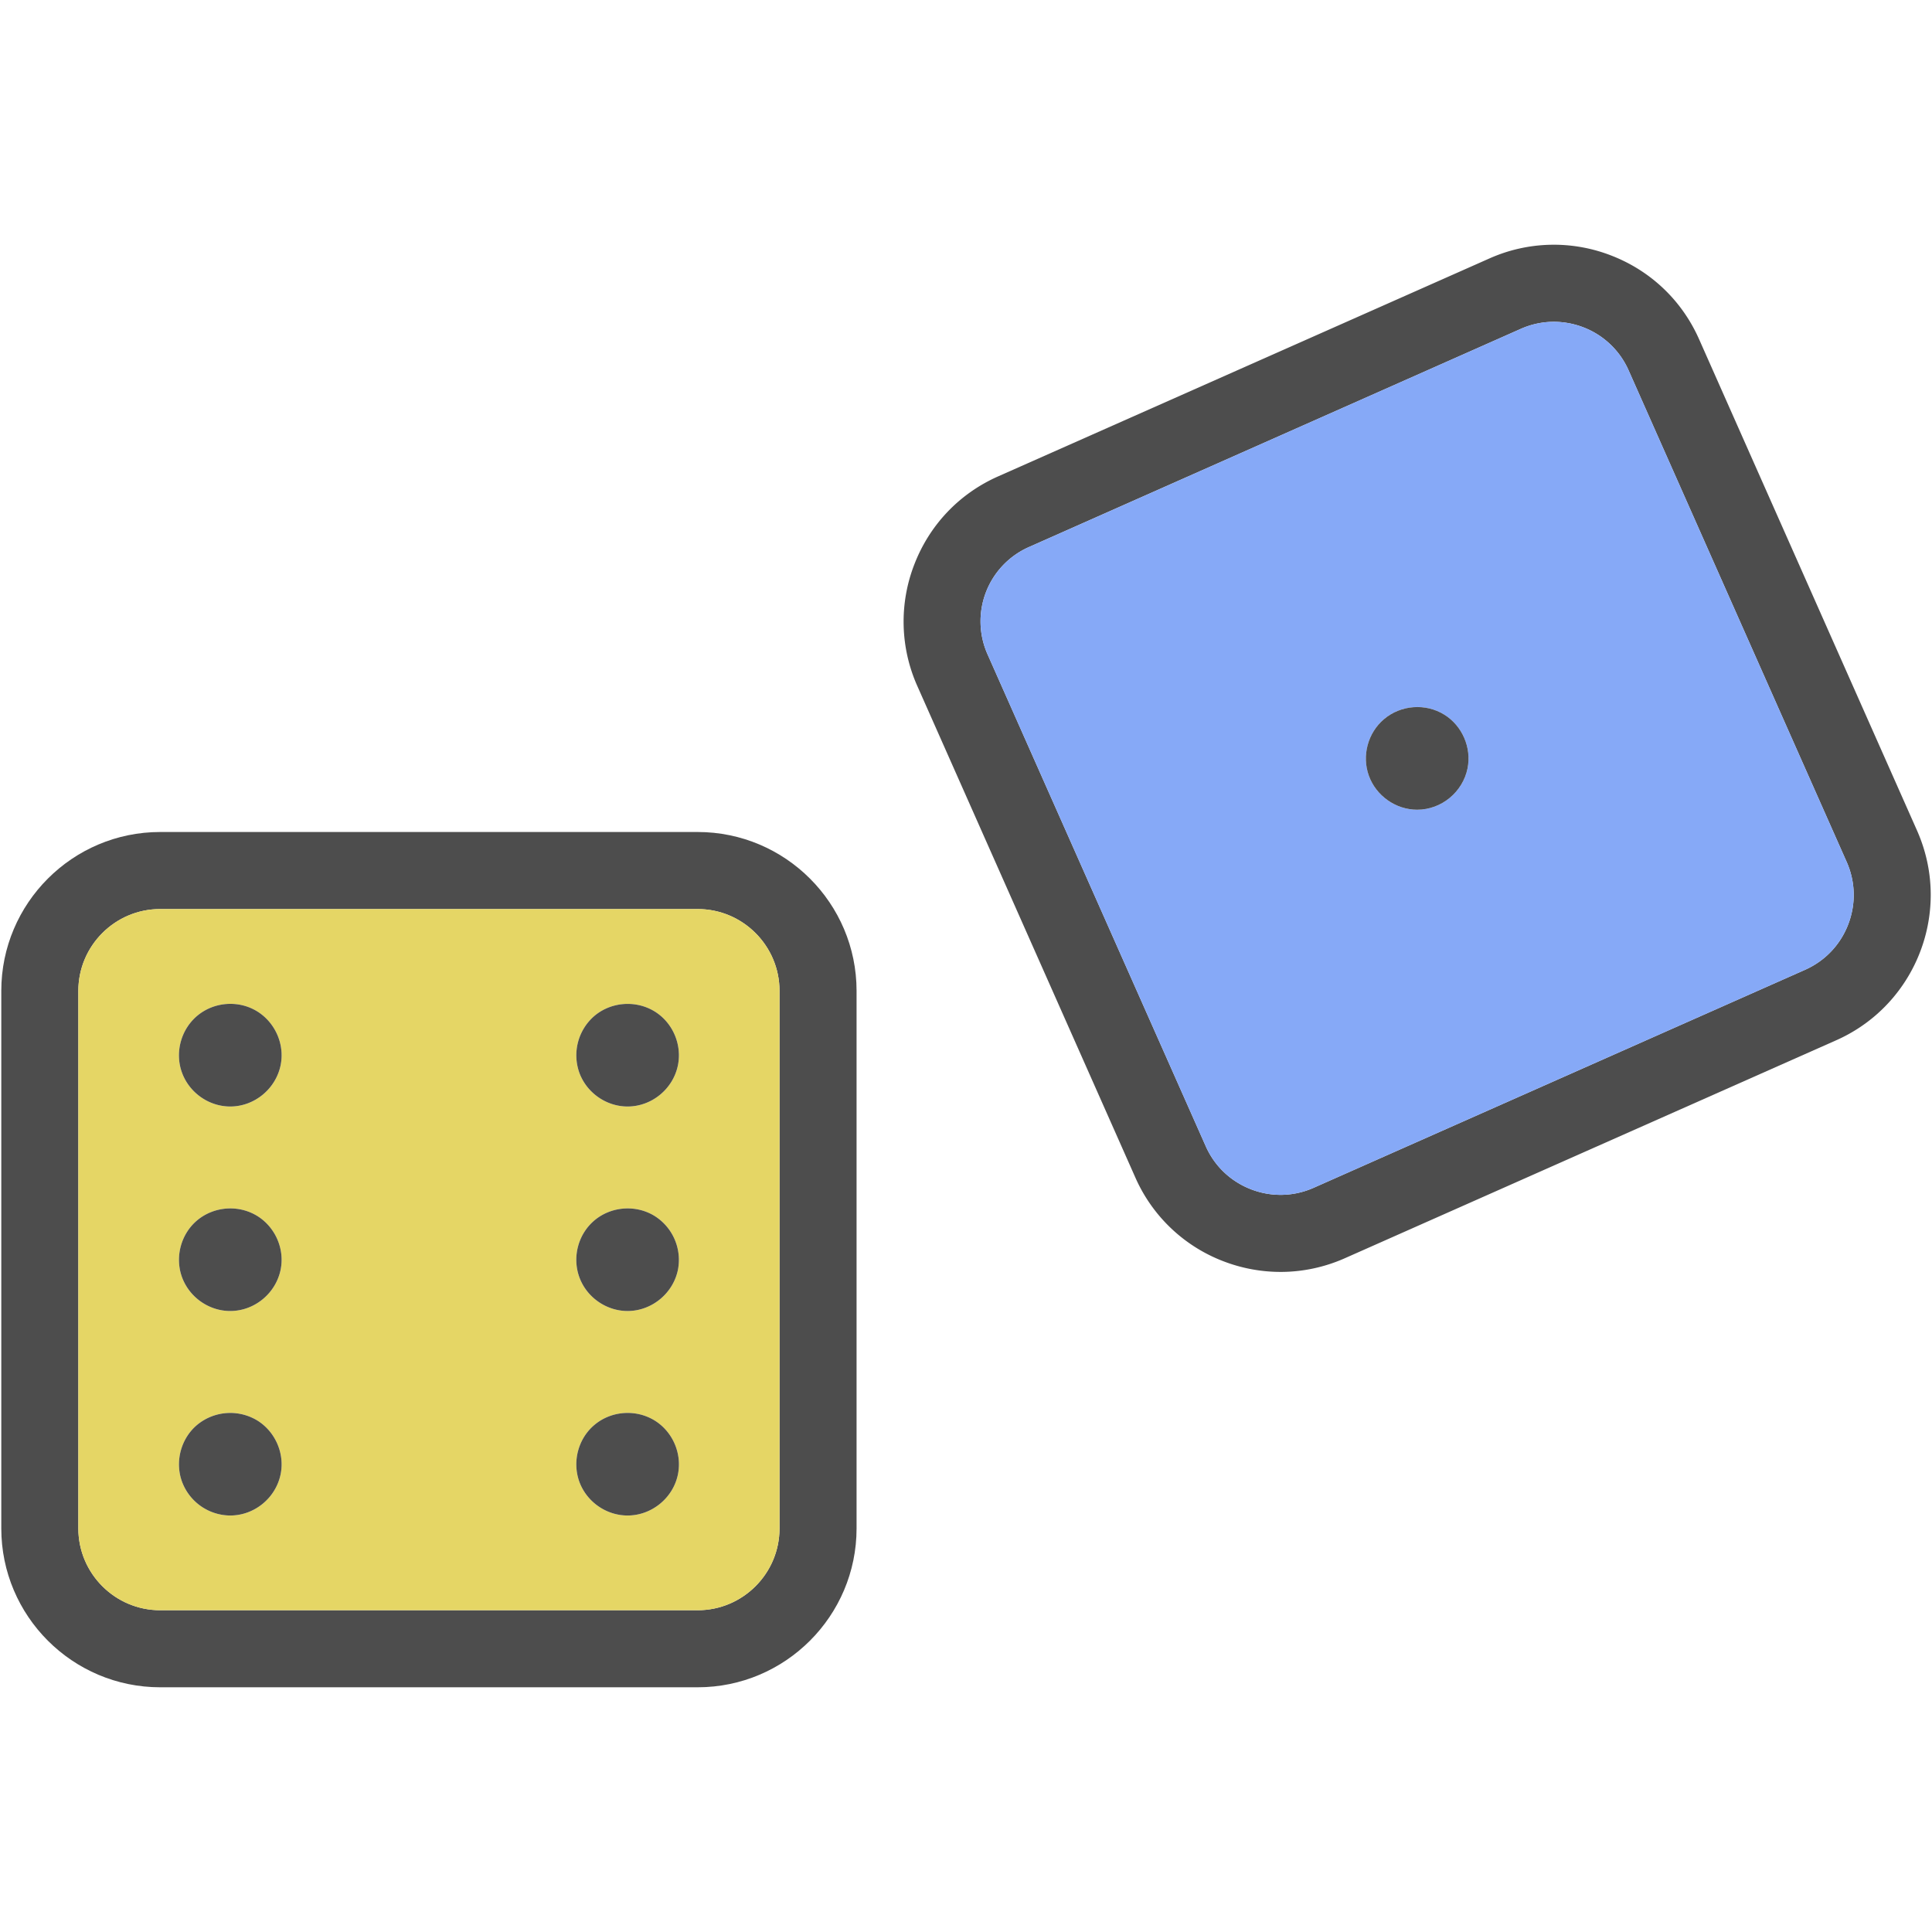 <svg xmlns="http://www.w3.org/2000/svg" height="800" width="800" viewBox="0 0 376.108 376.108" xmlns:v="https://vecta.io/nano"><path d="M373.201 161.698c1.8 4.07 2.66 8.32 2.66 12.5 0 11.86-6.87 23.2-18.39 28.31l-95.65 42.43c-4.01 1.78-8.27 2.67-12.53 2.67a31.01 31.01 0 0 1-11.14-2.08 30.71 30.71 0 0 1-17.14-16.32l-42.43-95.65a30.74 30.74 0 0 1-.59-23.67c2.97-7.71 8.76-13.8 16.32-17.15l95.65-42.43a30.76 30.76 0 0 1 23.66-.58c7.71 2.97 13.8 8.76 17.15 16.32l42.43 95.65zm-13.41 18.27c1.53-3.97 1.43-8.3-.3-12.19l-42.43-95.65a15.81 15.81 0 0 0-8.83-8.41 16.08 16.08 0 0 0-5.74-1.07c-2.19 0-4.38.46-6.45 1.38l-95.65 42.43a15.81 15.81 0 0 0-8.1 21.02l42.43 95.65c1.72 3.89 4.86 6.87 8.83 8.4s8.3 1.43 12.19-.3l95.65-42.43c3.89-1.73 6.87-4.86 8.4-8.83z" fill="#4d4d4d"/><path d="M359.491 167.778c1.73 3.89 1.83 8.22.3 12.19s-4.51 7.1-8.4 8.83l-95.65 42.43c-3.89 1.73-8.22 1.83-12.19.3s-7.11-4.51-8.83-8.4l-42.43-95.65a15.81 15.81 0 0 1 8.1-21.02l95.65-42.43c2.07-.92 4.26-1.38 6.45-1.38a16.08 16.08 0 0 1 5.74 1.07 15.81 15.81 0 0 1 8.83 8.41l42.43 95.65zm-73.8-18.2c.81-4.03-1.03-8.28-4.52-10.45-3.65-2.27-8.48-1.9-11.75.88-3.14 2.66-4.34 7.1-2.95 10.98 1.41 3.93 5.24 6.64 9.42 6.64 4.72 0 8.87-3.44 9.8-8.05z" fill="#86a9f7"/><path d="M281.171 139.128c3.49 2.17 5.33 6.42 4.52 10.45-.93 4.61-5.08 8.05-9.8 8.05-4.18 0-8.01-2.71-9.42-6.64-1.39-3.88-.19-8.32 2.95-10.98 3.27-2.78 8.1-3.15 11.75-.88zm-114.42 53.77v104.64c0 17.05-13.88 30.93-30.93 30.93H31.181c-17.06 0-30.93-13.88-30.93-30.93v-104.64c0-17.05 13.87-30.93 30.93-30.93h104.64c17.05 0 30.93 13.88 30.93 30.93zm-15 104.64v-104.64c0-8.78-7.15-15.93-15.93-15.93H31.181c-8.78 0-15.93 7.15-15.93 15.93v104.64c0 8.78 7.15 15.93 15.93 15.93h104.64c8.78 0 15.93-7.15 15.93-15.93z" fill="#4d4d4d"/><path d="M151.751 192.898v104.64c0 8.78-7.15 15.93-15.93 15.93H31.181c-8.78 0-15.93-7.15-15.93-15.93v-104.64c0-8.78 7.15-15.93 15.93-15.93h104.64c8.78 0 15.93 7.15 15.93 15.93zm-19.74 54.11a10.1 10.1 0 0 0-4.56-10.28c-3.7-2.29-8.6-1.89-11.87.97-3.02 2.64-4.15 6.95-2.87 10.73 1.35 4.01 5.23 6.79 9.46 6.79 4.77 0 8.98-3.52 9.84-8.21zm-.03 39.98c.81-4.04-1.03-8.28-4.53-10.45-3.65-2.25-8.47-1.91-11.75.87-3.15 2.66-4.31 7.12-2.94 10.99 1.41 3.93 5.23 6.63 9.41 6.63 4.7 0 8.89-3.42 9.81-8.04zm-.02-79.55c.85-4.05-.98-8.35-4.51-10.53-3.7-2.28-8.6-1.89-11.87.98a10.11 10.11 0 0 0-2.81 10.91c1.41 3.91 5.23 6.61 9.4 6.61 4.69 0 8.83-3.39 9.79-7.97zm-77.33-.08c.82-4.04-1.04-8.27-4.53-10.45-3.6-2.24-8.35-1.91-11.62.77-3.18 2.61-4.45 7.05-3.12 10.94 1.36 4 5.22 6.79 9.46 6.79 4.72 0 8.87-3.44 9.81-8.05zm0 39.81c.82-4.04-1.04-8.27-4.53-10.44-3.61-2.23-8.34-1.91-11.62.76-3.19 2.6-4.44 7.06-3.12 10.94 1.37 4.01 5.22 6.79 9.46 6.79 4.72 0 8.87-3.43 9.81-8.05zm0 39.82c.82-4.04-1.04-8.28-4.53-10.45-3.61-2.23-8.34-1.91-11.62.76-3.19 2.6-4.44 7.06-3.12 10.94a10.07 10.07 0 0 0 9.46 6.79c4.72 0 8.87-3.42 9.81-8.04z" fill="#e5d665"/><path d="M127.451 236.728a10.1 10.1 0 0 1 4.56 10.28c-.86 4.69-5.07 8.21-9.84 8.21-4.23 0-8.11-2.78-9.46-6.79-1.28-3.78-.15-8.09 2.87-10.73 3.27-2.86 8.17-3.26 11.87-.97zm0 39.81c3.5 2.17 5.34 6.41 4.53 10.45-.92 4.62-5.11 8.04-9.81 8.04-4.18 0-8-2.7-9.41-6.63-1.37-3.87-.21-8.33 2.94-10.99 3.28-2.78 8.1-3.12 11.75-.87zm0-79.63c3.53 2.18 5.36 6.48 4.51 10.53-.96 4.58-5.1 7.97-9.79 7.97-4.17 0-7.99-2.7-9.4-6.61a10.11 10.11 0 0 1 2.81-10.91c3.27-2.87 8.17-3.26 11.87-.98zm-77.35 0c3.49 2.18 5.35 6.41 4.53 10.45-.94 4.61-5.09 8.05-9.81 8.05-4.24 0-8.1-2.79-9.46-6.79-1.33-3.89-.06-8.33 3.12-10.94 3.27-2.68 8.02-3.01 11.62-.77zm0 39.82c3.49 2.17 5.35 6.4 4.53 10.44-.94 4.62-5.09 8.05-9.81 8.05-4.24 0-8.09-2.78-9.46-6.79-1.32-3.88-.07-8.34 3.12-10.94 3.28-2.67 8.01-2.99 11.62-.76zm0 39.81c3.49 2.17 5.35 6.41 4.53 10.45-.94 4.62-5.09 8.04-9.81 8.04a10.07 10.07 0 0 1-9.46-6.79c-1.32-3.88-.07-8.34 3.12-10.94a10.13 10.13 0 0 1 11.62-.76z" fill="#4d4d4d"/></svg>